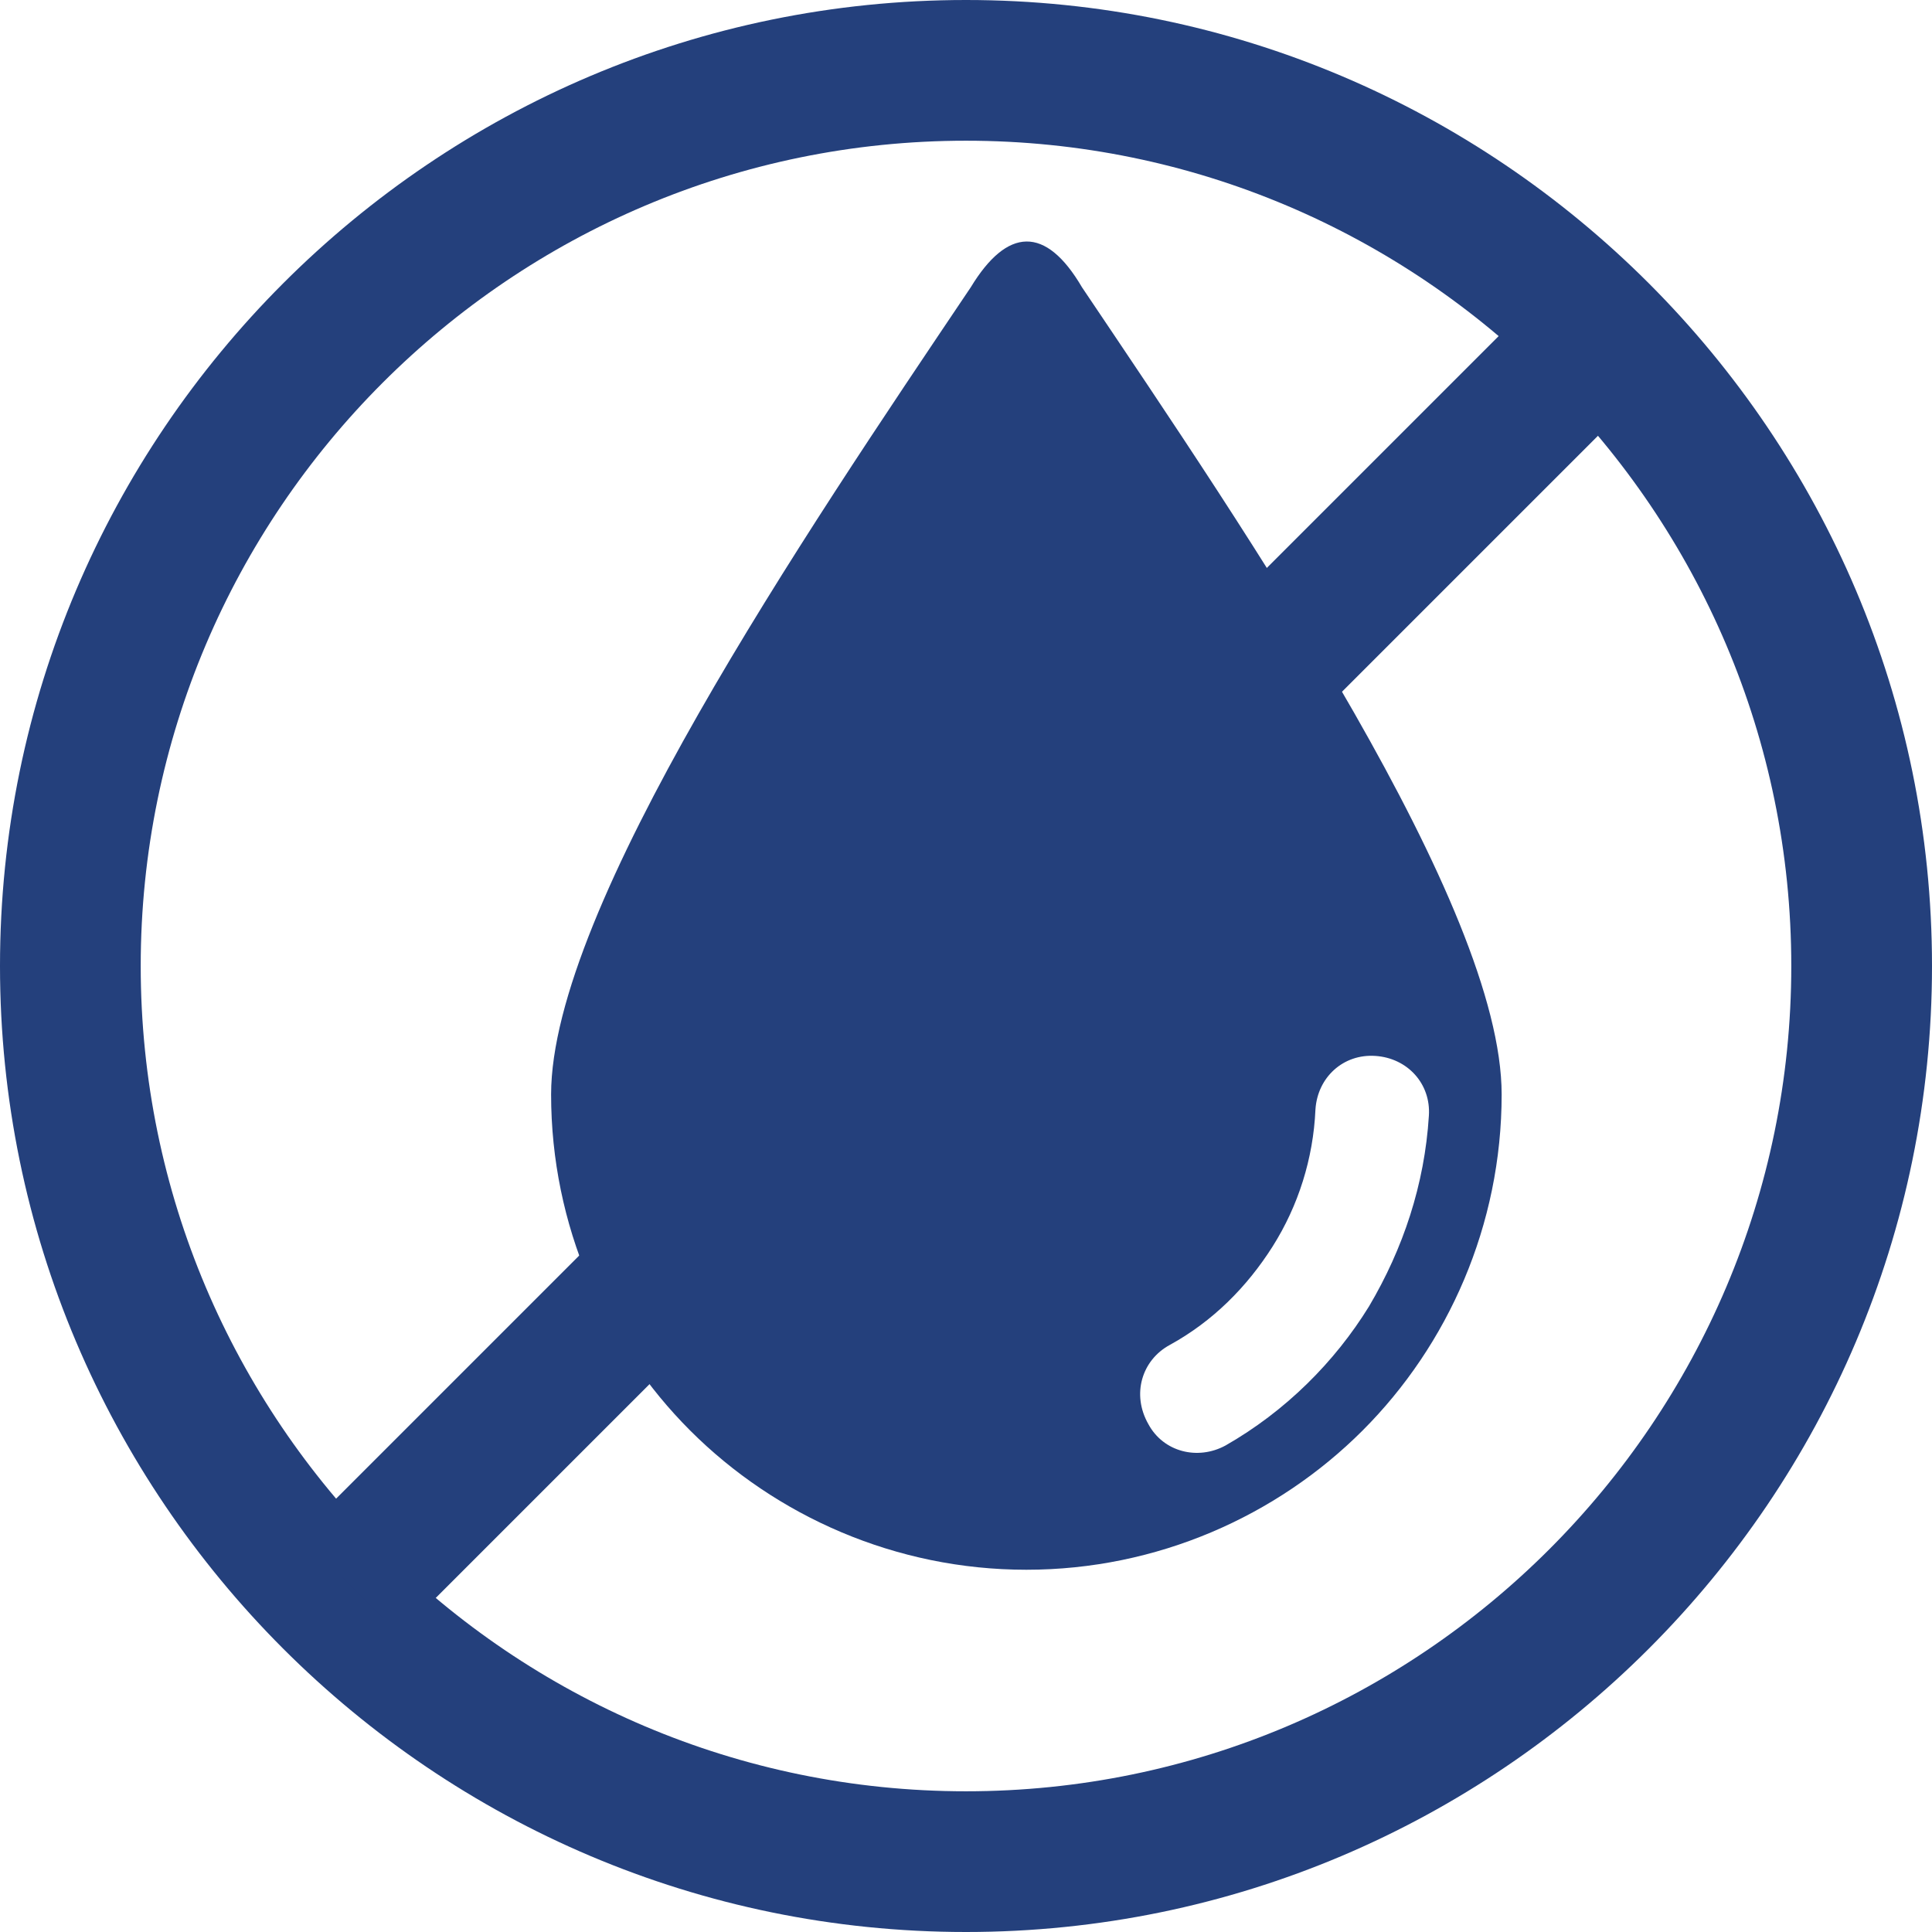 <svg width="24" height="24" viewBox="0 0 24 24" fill="none" xmlns="http://www.w3.org/2000/svg">
<g clip-path="url(#clip0_237_468)">
<path d="M12 0C5.383 0 0 5.383 0 12C0 18.617 5.383 24 12 24C18.617 24 24 18.617 24 12C24 5.383 18.617 0 12 0ZM12 22.252C6.347 22.252 1.748 17.653 1.748 12C1.748 6.347 6.347 1.748 12 1.748C17.653 1.748 22.252 6.347 22.252 12C22.252 17.653 17.653 22.252 12 22.252Z" fill="#24407C"/>
<path d="M19.042 3.75L3.721 19.071L4.957 20.306L20.278 4.986L19.042 3.75Z" fill="#24407C"/>
<g clip-path="url(#clip1_237_468)">
<path d="M13.441 3.569C12.989 2.797 12.511 2.824 12.059 3.569C9.984 6.654 6.846 11.282 6.846 13.596C6.846 15.218 7.51 16.707 8.574 17.771C9.638 18.835 11.128 19.5 12.75 19.5C14.372 19.5 15.862 18.835 16.926 17.771C17.99 16.707 18.654 15.218 18.654 13.596C18.654 11.255 15.516 6.654 13.441 3.569ZM17.006 16.229C16.58 16.92 15.968 17.532 15.223 17.957C14.878 18.144 14.452 18.037 14.266 17.692C14.053 17.319 14.186 16.894 14.532 16.707C15.064 16.415 15.489 15.989 15.809 15.484C16.128 14.979 16.314 14.393 16.341 13.782C16.367 13.383 16.686 13.09 17.085 13.117C17.484 13.143 17.777 13.463 17.75 13.861C17.697 14.713 17.431 15.511 17.006 16.229Z" fill="#24407C"/>
</g>
</g>
<defs>
<clipPath id="clip0_237_468">
<rect width="24" height="24" fill="white"/>
</clipPath>
<clipPath id="clip1_237_468">
<rect width="16.5" height="16.5" fill="white" transform="translate(4.5 3)"/>
</clipPath>
</defs>
</svg>

